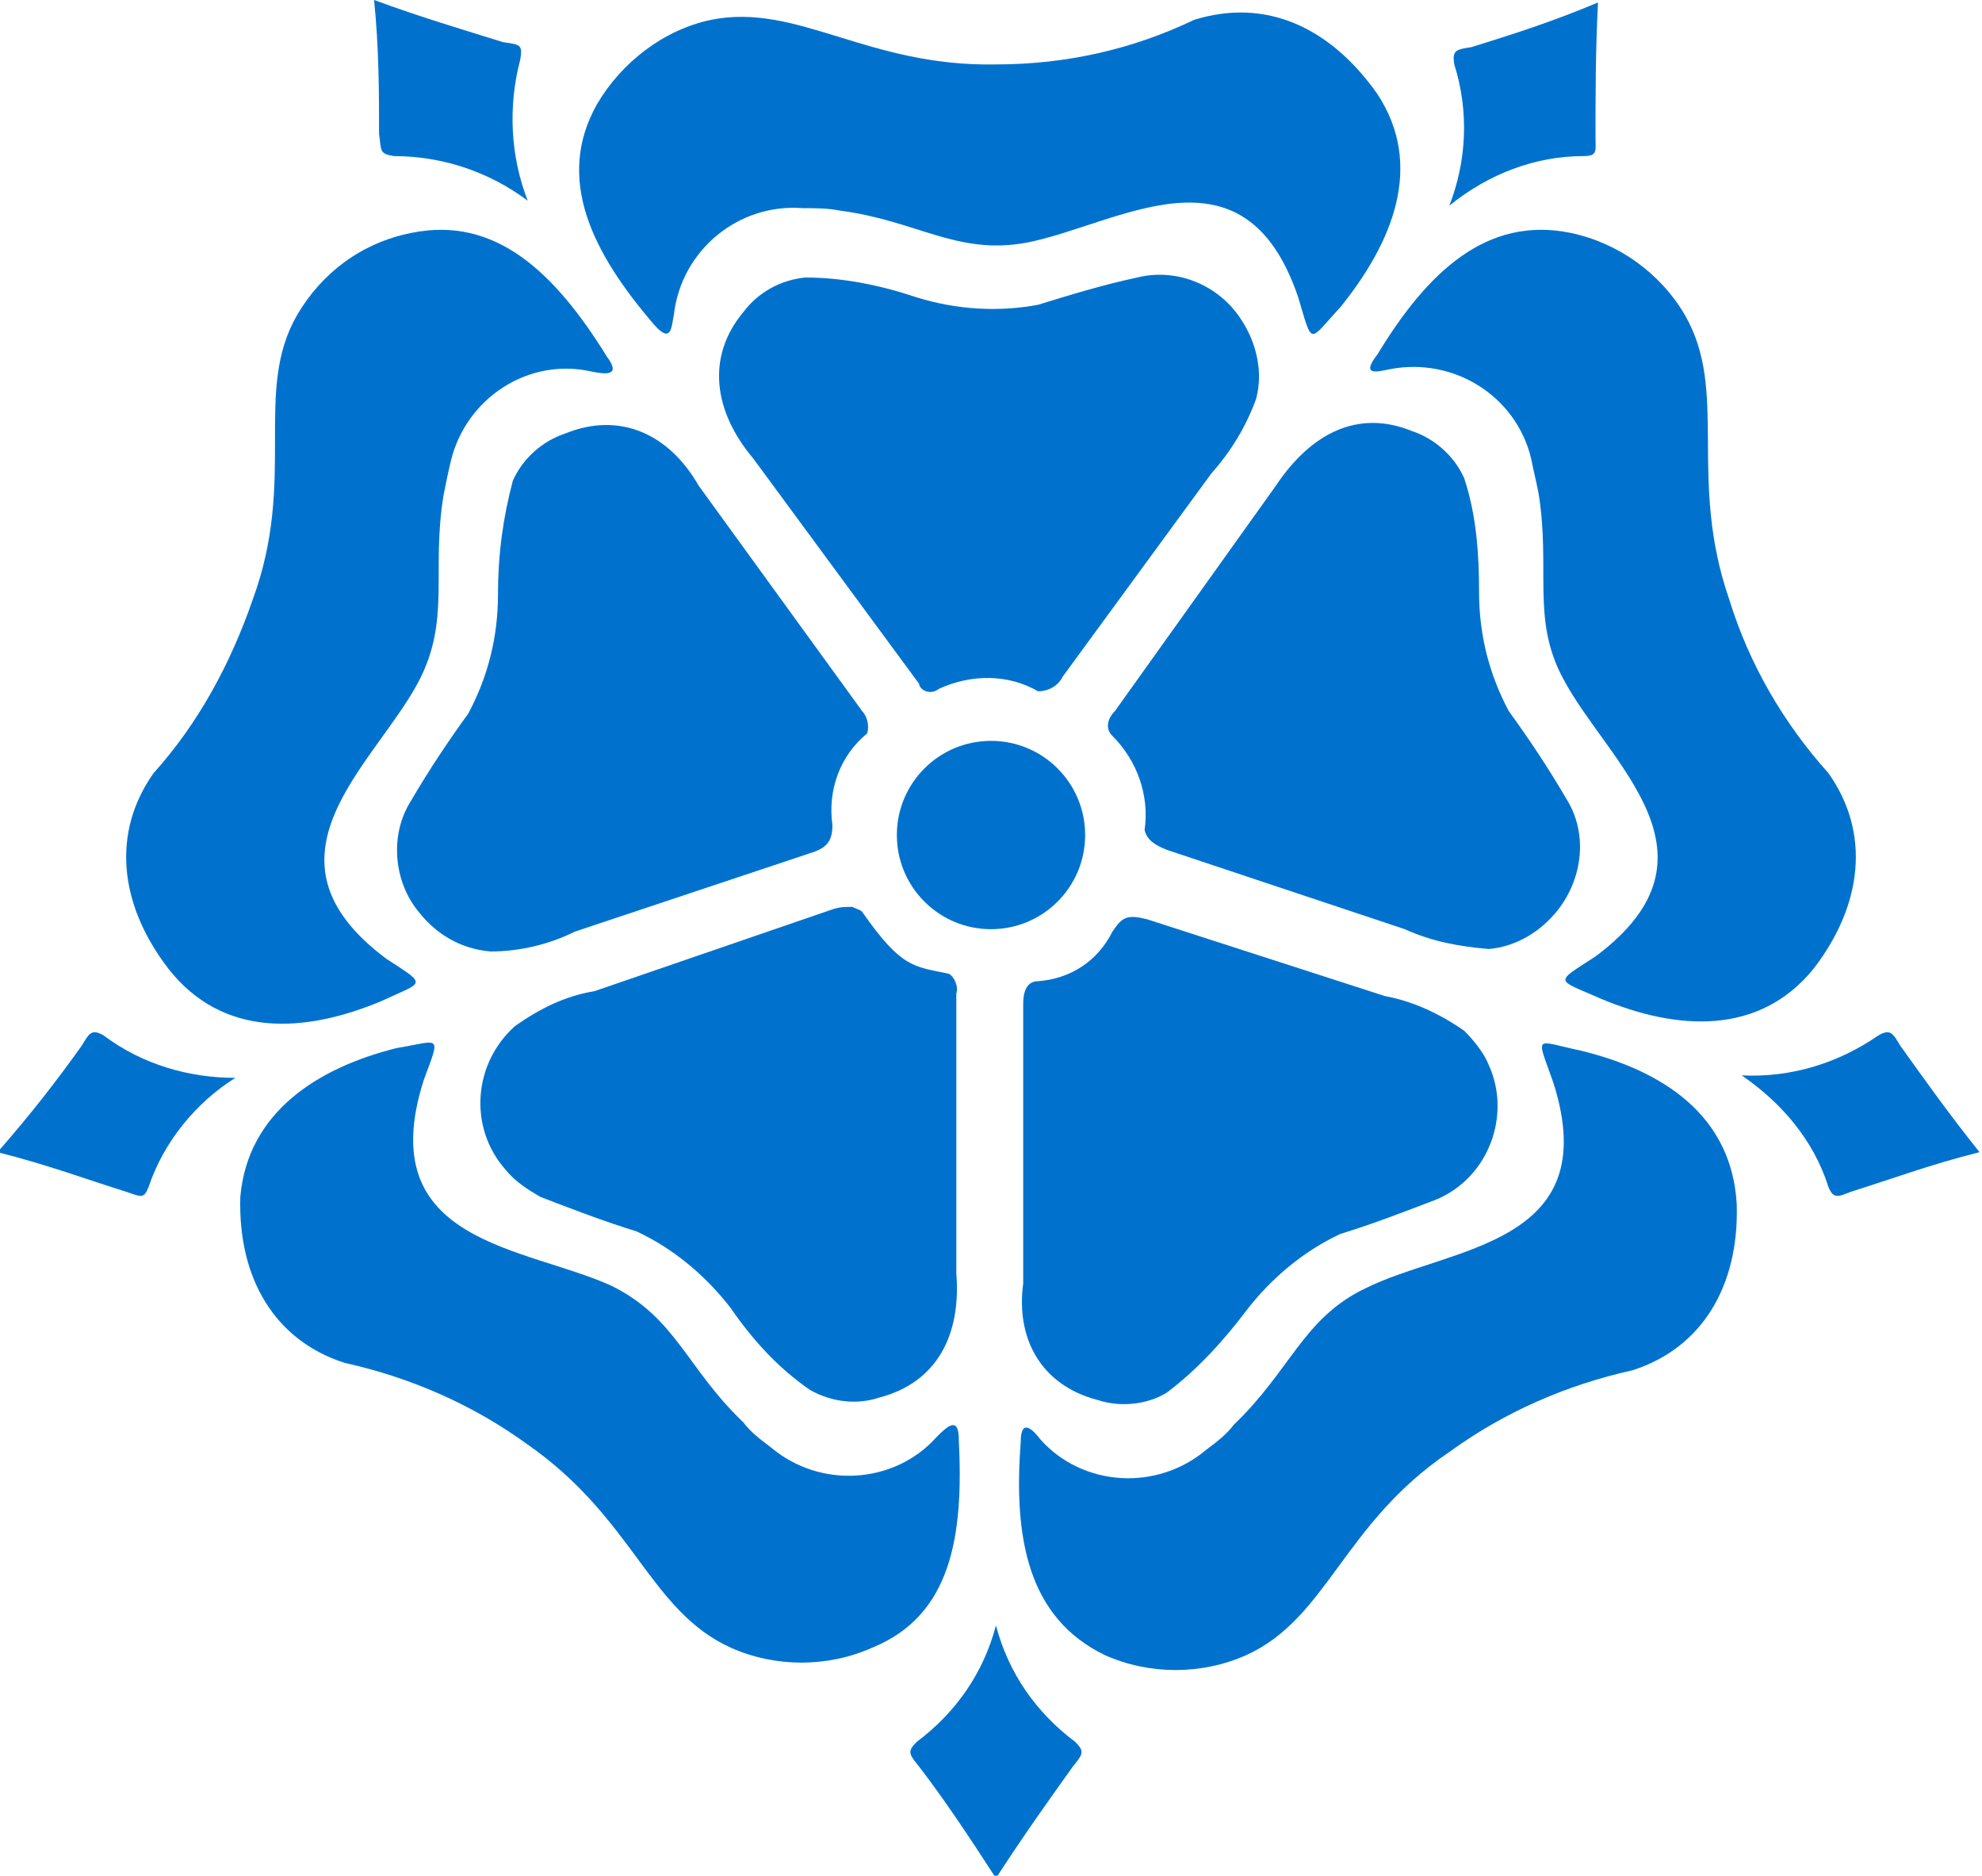 <?xml version="1.0" encoding="utf-8"?>
<!-- Generator: Adobe Illustrator 27.8.0, SVG Export Plug-In . SVG Version: 6.00 Build 0)  -->
<svg version="1.1" id="Layer_1" xmlns="http://www.w3.org/2000/svg" xmlns:xlink="http://www.w3.org/1999/xlink" x="0px" y="0px"
	 viewBox="0 0 80 75.7" style="enable-background:new 0 0 80 75.7;" xml:space="preserve">
<style type="text/css">
	.st0{clip-path:url(#SVGID_00000065059523641367424410000002611238381105188746_);}
	.st1{fill:#0072CE;}
</style>
<g id="Group_108" transform="translate(-1093 -5105.292)">
	<g id="Group_88" transform="translate(1093 5105.292)">
		<g>
			<defs>
				<rect id="SVGID_1_" width="80" height="75.7"/>
			</defs>
			<clipPath id="SVGID_00000131356201987417649420000018347766182313221799_">
				<use xlink:href="#SVGID_1_"  style="overflow:visible;"/>
			</clipPath>
			<g id="Group_87" style="clip-path:url(#SVGID_00000131356201987417649420000018347766182313221799_);">
				<path id="Path_105" class="st1" d="M63.8,42.4c-1.9-0.4-1.8-0.7-1.1,1.3c2.1,6.6-4.2,6.6-7.6,8.3c-2.5,1.2-3,3.3-5.3,5.5
					c-0.3,0.4-0.7,0.7-1.1,1c-2,1.7-5,1.5-6.7-0.4c-0.3-0.4-0.8-0.9-0.8,0.1c-0.3,3.9,0.3,7.1,3.4,8.6c1.8,0.8,3.9,0.8,5.7,0
					c3.3-1.5,3.9-5.3,8.2-8.2c2.2-1.6,4.7-2.7,7.4-3.3c2.8-0.9,4.3-3.4,4.2-6.7C69.9,45,67.1,43.2,63.8,42.4"/>
				<path id="Path_106" class="st1" d="M44.3,56.5c0.9,0.3,2,0.2,2.8-0.3c1.2-0.9,2.3-2.1,3.2-3.3c1-1.3,2.3-2.4,3.8-3.1
					c1.3-0.4,2.6-0.9,3.9-1.4c2.1-0.9,3-3.4,2.1-5.4c-0.2-0.5-0.6-1-1-1.4c-1-0.7-2.1-1.2-3.2-1.4l-9.6-3.1c-0.8-0.2-1-0.1-1.4,0.5
					c-0.6,1.2-1.7,1.9-3,2c-0.5,0-0.6,0.5-0.6,0.9l0,11.3C41,54,42,55.9,44.3,56.5"/>
				<path id="Path_107" class="st1" d="M38.7,58.1c0-1-0.5-0.5-0.9-0.1c-1.7,1.9-4.7,2.1-6.7,0.4c-0.4-0.3-0.8-0.6-1.1-1
					c-2.3-2.2-2.7-4.2-5.3-5.5c-3.5-1.6-9.7-1.7-7.6-8.3c0.7-1.9,0.7-1.6-1.1-1.3c-3.2,0.8-6,2.6-6.3,6c-0.1,3.3,1.4,5.8,4.2,6.7
					c2.7,0.6,5.2,1.7,7.4,3.3c4.3,3,4.9,6.7,8.2,8.2c1.8,0.8,3.9,0.8,5.7,0C38.4,65.2,38.9,62,38.7,58.1"/>
				<path id="Path_108" class="st1" d="M21.8,48.3c1.3,0.5,2.6,1,3.9,1.4c1.5,0.7,2.8,1.8,3.8,3.1c0.9,1.3,1.9,2.4,3.2,3.3
					c0.9,0.5,1.9,0.6,2.8,0.3c2.3-0.6,3.3-2.5,3.1-5l0-11.3c0.1-0.3-0.1-0.7-0.3-0.8c-1.4-0.3-1.9-0.2-3.5-2.5
					c-0.1-0.1-0.2-0.1-0.4-0.2c-0.3,0-0.5,0-0.8,0.1L24,40c-1.2,0.2-2.2,0.7-3.2,1.4c-1.7,1.5-1.9,4.1-0.4,5.8
					C20.8,47.7,21.3,48,21.8,48.3"/>
				<path id="Path_109" class="st1" d="M15.4,40.4c1.7-0.8,1.9-0.6,0.2-1.7c-5.5-4.1-0.5-7.8,1.3-11.2c1.3-2.5,0.5-4.4,1-7.5
					c0.1-0.5,0.2-1,0.3-1.4c0.6-2.5,3.1-4.2,5.7-3.6c0.5,0.1,1.2,0.2,0.6-0.6C22.4,11,20,8.7,16.6,9.4c-2,0.4-3.6,1.6-4.6,3.3
					c-1.8,3.1,0,6.6-1.8,11.5c-0.9,2.6-2.2,5-4,7c-1.7,2.4-1.4,5.3,0.6,7.9C9,41.9,12.3,41.7,15.4,40.4"/>
				<path id="Path_110" class="st1" d="M22.8,17.5c-0.9,0.3-1.7,1-2.1,1.9c-0.4,1.5-0.6,3-0.6,4.6c0,1.7-0.4,3.3-1.2,4.8
					c-0.8,1.1-1.6,2.3-2.3,3.5c-0.9,1.4-0.7,3.3,0.3,4.5c0.7,0.9,1.7,1.5,2.9,1.6c1.2,0,2.4-0.3,3.4-0.8l9.6-3.2
					c0.6-0.2,0.8-0.5,0.8-1.1c-0.2-1.4,0.3-2.8,1.4-3.7c0.1-0.3,0-0.7-0.2-0.9l-6.6-9.1C27,17.5,25,16.6,22.8,17.5"/>
				<path id="Path_111" class="st1" d="M56.1,14.9c2.6-0.5,5.1,1.1,5.7,3.6c0.1,0.5,0.2,0.9,0.3,1.4c0.5,3.1-0.3,5.1,1,7.5
					c1.8,3.4,6.8,7.1,1.3,11.2c-1.7,1.1-1.6,0.9,0.2,1.7c3.1,1.3,6.4,1.5,8.6-1.2c2-2.6,2.3-5.5,0.6-7.9c-1.8-2-3.2-4.4-4-7
					c-1.7-4.9,0-8.4-1.8-11.5c-1-1.7-2.7-2.9-4.6-3.3c-3.4-0.7-5.8,1.6-7.8,4.9C54.9,15.2,55.6,15,56.1,14.9"/>
				<path id="Path_112" class="st1" d="M62.9,36.7c1-1.3,1.2-3.1,0.3-4.5c-0.7-1.2-1.5-2.4-2.3-3.5c-0.8-1.5-1.2-3.1-1.2-4.8
					c0-1.5-0.1-3.1-0.6-4.6c-0.4-0.9-1.2-1.6-2.1-1.9c-2.2-0.9-4.1,0.1-5.5,2.2L45,28.7c-0.3,0.3-0.4,0.7-0.1,1c1,1,1.5,2.4,1.3,3.8
					c0.1,0.4,0.4,0.6,0.9,0.8l9.6,3.2c1.1,0.5,2.2,0.7,3.4,0.8C61.2,38.2,62.2,37.6,62.9,36.7"/>
				<path id="Path_113" class="st1" d="M27.2,12.7c0.3-2.6,2.6-4.5,5.2-4.3c0.5,0,1,0,1.5,0.1c3.1,0.4,4.7,1.8,7.5,1.3
					c3.7-0.7,8.8-4.3,11,2.2c0.6,2,0.4,1.8,1.7,0.4c2.1-2.6,3.4-5.7,1.5-8.6c-1.9-2.7-4.5-3.9-7.4-3C45.7,2,43,2.6,40.2,2.6
					c-5.2,0.1-8-2.5-11.5-1.8c-1.9,0.4-3.6,1.7-4.6,3.4c-1.7,3-0.2,6,2.3,8.9C27.1,13.9,27.1,13.2,27.2,12.7"/>
				<path id="Path_114" class="st1" d="M37.9,27.8c1.3-0.6,2.8-0.6,4,0.1c0.4,0,0.8-0.2,1-0.6l6-8.2c0.8-0.9,1.4-1.9,1.8-3
					c0.3-1.1,0-2.3-0.6-3.2c-0.9-1.4-2.6-2.1-4.2-1.7c-1.4,0.3-2.7,0.7-4,1.1c-1.6,0.3-3.3,0.2-4.9-0.3c-1.5-0.5-3-0.8-4.5-0.8
					c-1,0.1-1.9,0.6-2.5,1.4c-1.5,1.8-1.2,4,0.4,5.9l6.7,9.1C37.1,27.8,37.5,28.1,37.9,27.8"/>
				<path id="Path_115" class="st1" d="M43.4,70.3c-1.6-1.2-2.7-2.8-3.2-4.7c-0.5,1.9-1.6,3.5-3.2,4.7c-0.4,0.4-0.3,0.5,0.1,1
					c1,1.3,2,2.8,3.1,4.5c1.1-1.7,2.1-3.1,3.1-4.5C43.7,70.8,43.8,70.7,43.4,70.3"/>
				<path id="Path_116" class="st1" d="M4.2,41.8c-0.5-0.3-0.6-0.1-0.9,0.4c-1,1.4-2,2.7-3.4,4.3c2,0.5,3.6,1.1,5.2,1.6
					c0.6,0.2,0.7,0.3,0.9-0.2c0.6-1.8,1.9-3.4,3.5-4.4C7.7,43.5,5.8,43,4.2,41.8"/>
				<path id="Path_117" class="st1" d="M76.7,42.2c-0.3-0.5-0.4-0.7-0.9-0.4c-1.6,1.1-3.5,1.7-5.5,1.6c1.6,1.1,2.9,2.6,3.5,4.5
					c0.2,0.5,0.4,0.4,0.9,0.2c1.6-0.5,3.2-1.1,5.2-1.6C78.7,45,77.7,43.6,76.7,42.2"/>
				<path id="Path_118" class="st1" d="M15.9,6.3c1.9,0,3.8,0.6,5.4,1.8c-0.7-1.8-0.8-3.8-0.3-5.7c0.1-0.6,0-0.6-0.7-0.7
					c-1.6-0.5-3.3-1-5.2-1.7c0.2,2,0.2,3.8,0.2,5.4C15.4,6.1,15.3,6.2,15.9,6.3"/>
				<path id="Path_119" class="st1" d="M63.9,6.3c0.6,0,0.5-0.2,0.5-0.8c0-1.7,0-3.4,0.1-5.4c-1.9,0.8-3.5,1.3-5.1,1.8
					C58.8,2,58.6,2,58.7,2.6c0.6,1.9,0.5,3.9-0.2,5.7C60.1,7,62,6.3,63.9,6.3"/>
				<path id="Path_120" class="st1" d="M43.8,33.7c0-2.1-1.7-3.8-3.8-3.8s-3.8,1.7-3.8,3.8c0,2.1,1.7,3.8,3.8,3.8
					S43.8,35.8,43.8,33.7L43.8,33.7"/>
			</g>
		</g>
	</g>
</g>
</svg>

